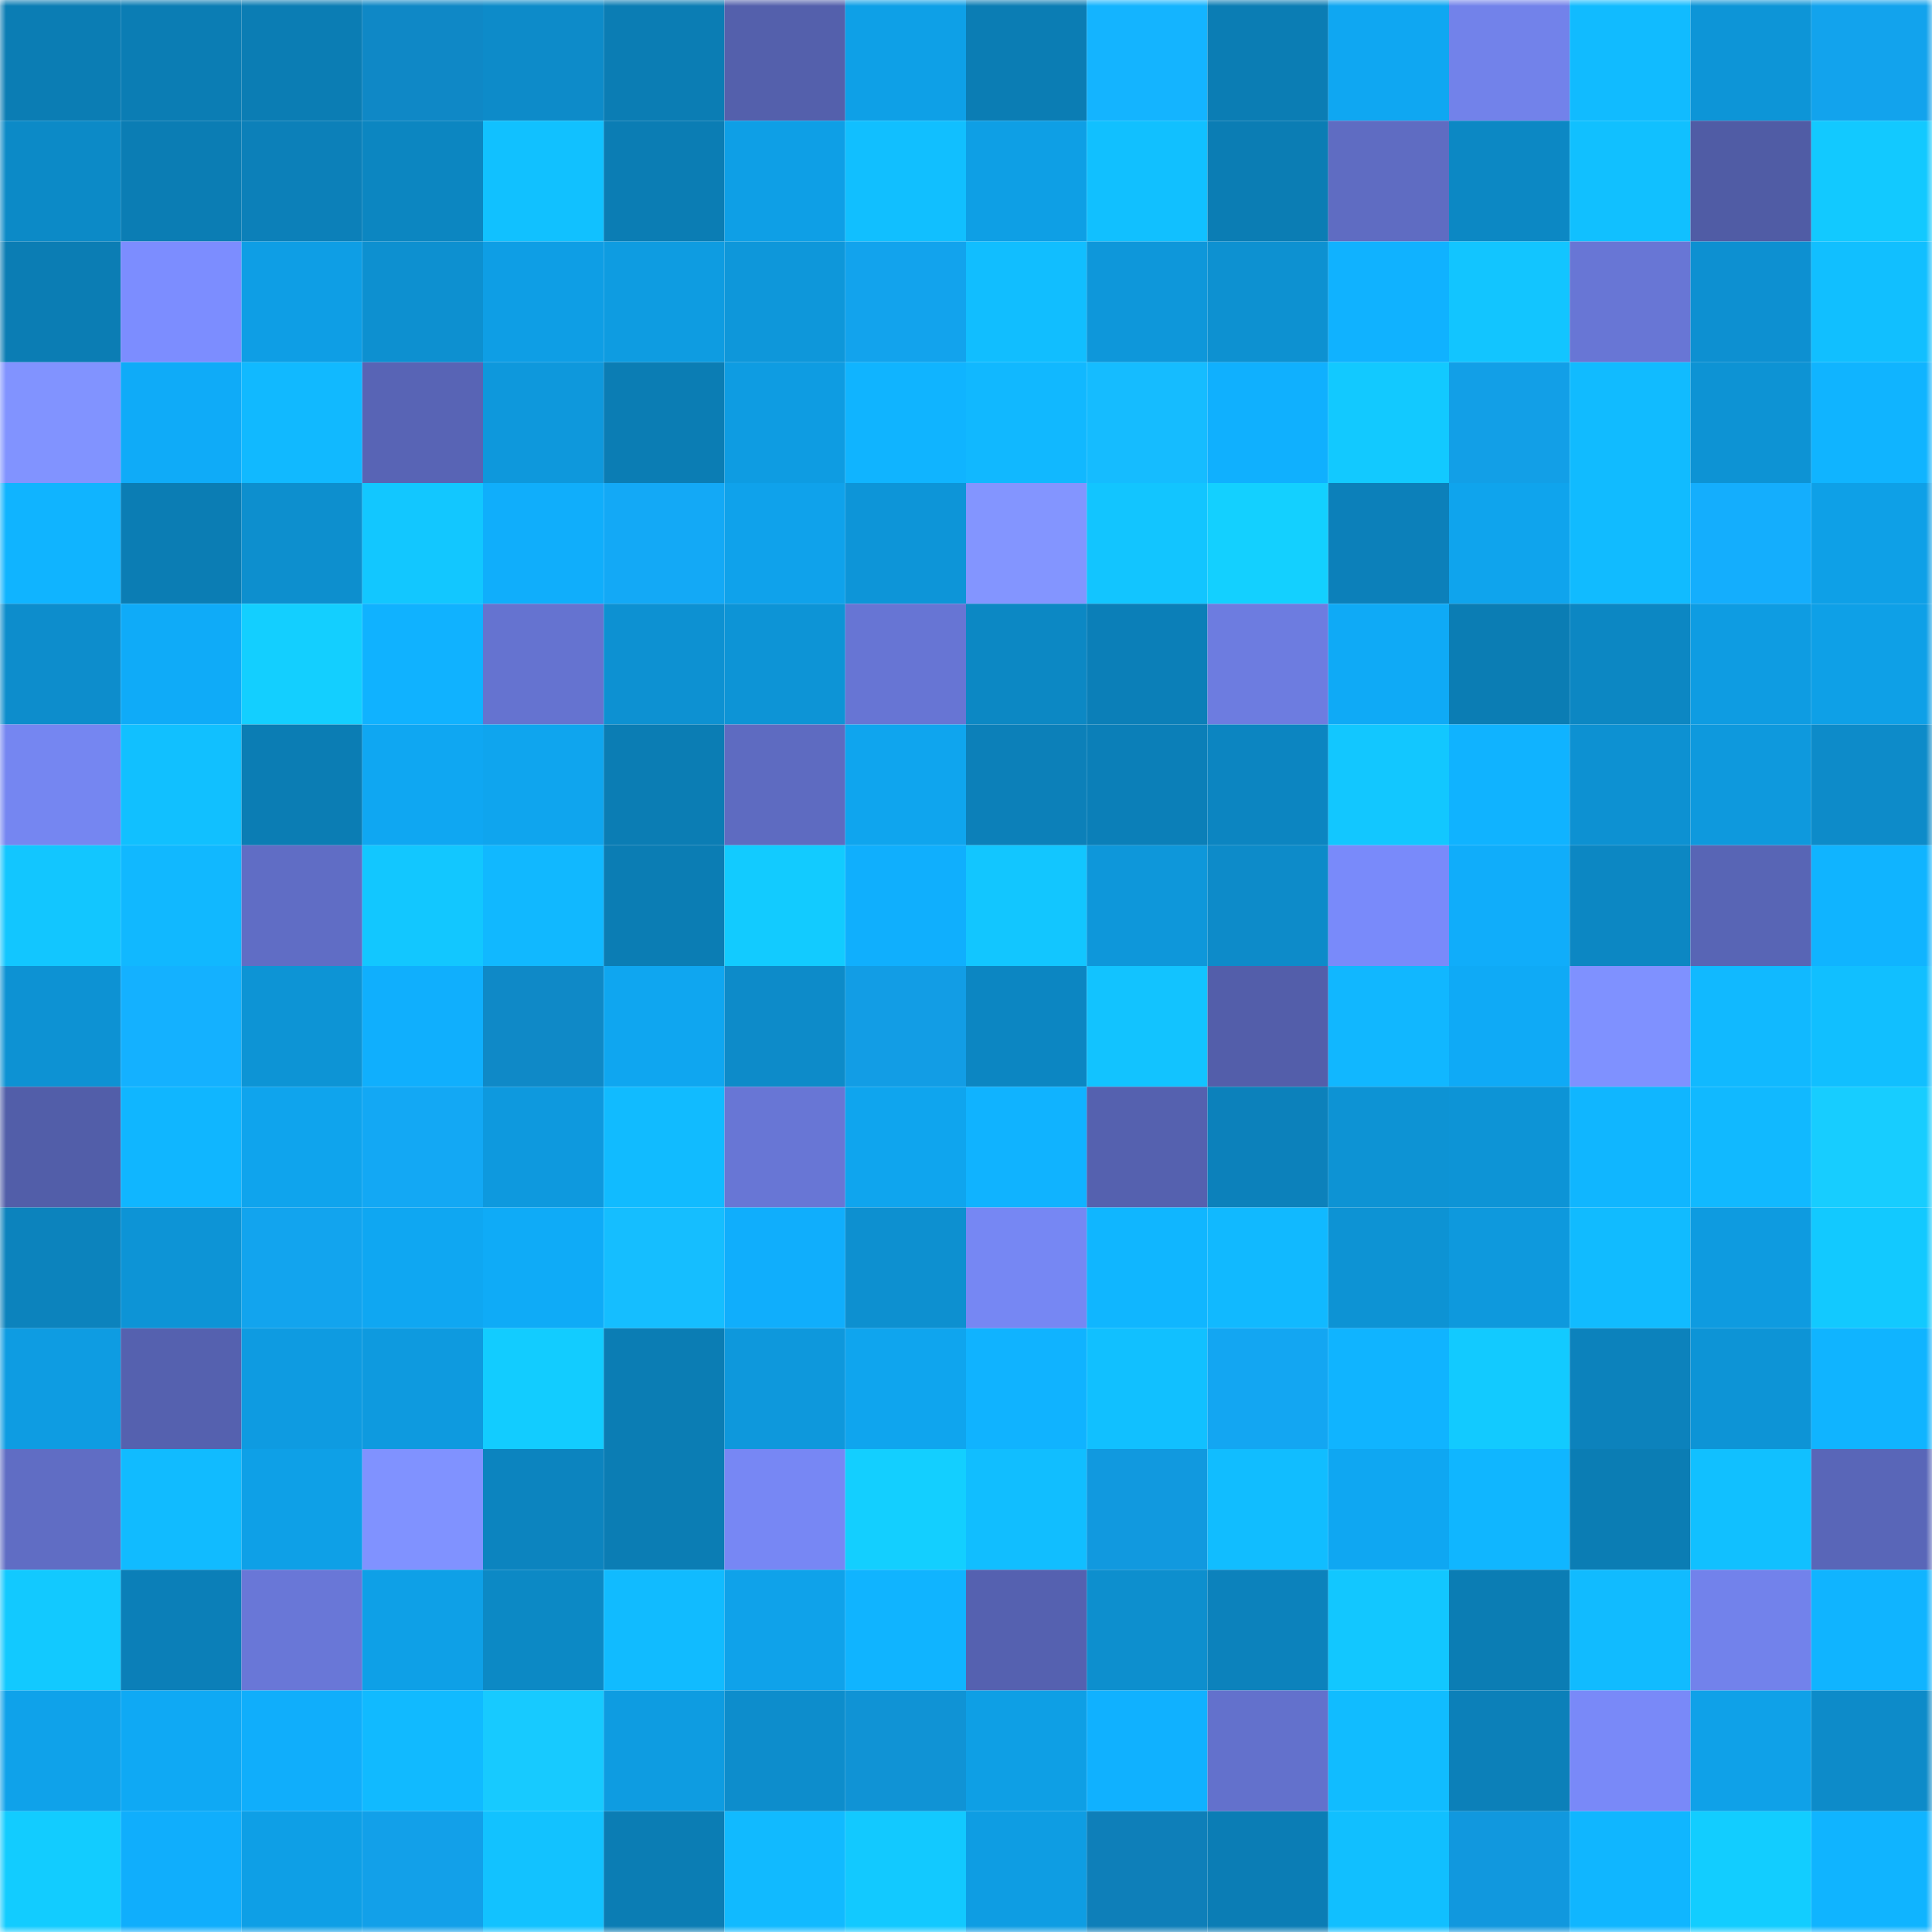 <svg viewBox="0 0 160 160" fill="none" role="img" xmlns="http://www.w3.org/2000/svg" width="240" height="240" name="ens%2Cnft-honor.eth"><mask id="777478878" mask-type="alpha" maskUnits="userSpaceOnUse" x="0" y="0" width="160" height="160"><rect width="160" height="160" fill="#FFFFFF"></rect></mask><g mask="url(#777478878)"><rect x="0" y="0" width="10" height="10" fill="#0b7db4"></rect><rect x="10" y="0" width="10" height="10" fill="#0b7db4"></rect><rect x="20" y="0" width="10" height="10" fill="#0b7db4"></rect><rect x="30" y="0" width="10" height="10" fill="#0f88c6"></rect><rect x="40" y="0" width="10" height="10" fill="#0d8bc9"></rect><rect x="50" y="0" width="10" height="10" fill="#0b7db4"></rect><rect x="60" y="0" width="10" height="10" fill="#5460ac"></rect><rect x="70" y="0" width="10" height="10" fill="#0ea0e7"></rect><rect x="80" y="0" width="10" height="10" fill="#0b7db4"></rect><rect x="90" y="0" width="10" height="10" fill="#14b4ff"></rect><rect x="100" y="0" width="10" height="10" fill="#0b7db4"></rect><rect x="110" y="0" width="10" height="10" fill="#0fa7f2"></rect><rect x="120" y="0" width="10" height="10" fill="#7282ea"></rect><rect x="130" y="0" width="10" height="10" fill="#11bbff"></rect><rect x="140" y="0" width="10" height="10" fill="#0d95d7"></rect><rect x="150" y="0" width="10" height="10" fill="#12a3ed"></rect><rect x="0" y="10" width="10" height="10" fill="#0c8ac7"></rect><rect x="10" y="10" width="10" height="10" fill="#0b7db4"></rect><rect x="20" y="10" width="10" height="10" fill="#0c80b9"></rect><rect x="30" y="10" width="10" height="10" fill="#0c86c1"></rect><rect x="40" y="10" width="10" height="10" fill="#11c1ff"></rect><rect x="50" y="10" width="10" height="10" fill="#0b7db4"></rect><rect x="60" y="10" width="10" height="10" fill="#0e9fe6"></rect><rect x="70" y="10" width="10" height="10" fill="#11bfff"></rect><rect x="80" y="10" width="10" height="10" fill="#0e9fe5"></rect><rect x="90" y="10" width="10" height="10" fill="#11c0ff"></rect><rect x="100" y="10" width="10" height="10" fill="#0b7db4"></rect><rect x="110" y="10" width="10" height="10" fill="#5f6cc2"></rect><rect x="120" y="10" width="10" height="10" fill="#0c88c4"></rect><rect x="130" y="10" width="10" height="10" fill="#11c0ff"></rect><rect x="140" y="10" width="10" height="10" fill="#505ca5"></rect><rect x="150" y="10" width="10" height="10" fill="#12c9ff"></rect><rect x="0" y="20" width="10" height="10" fill="#0b7db4"></rect><rect x="10" y="20" width="10" height="10" fill="#7c8dff"></rect><rect x="20" y="20" width="10" height="10" fill="#0e9ee5"></rect><rect x="30" y="20" width="10" height="10" fill="#0d90d0"></rect><rect x="40" y="20" width="10" height="10" fill="#0e9ee5"></rect><rect x="50" y="20" width="10" height="10" fill="#0e9ce1"></rect><rect x="60" y="20" width="10" height="10" fill="#0e97da"></rect><rect x="70" y="20" width="10" height="10" fill="#12a3ed"></rect><rect x="80" y="20" width="10" height="10" fill="#11beff"></rect><rect x="90" y="20" width="10" height="10" fill="#0e97da"></rect><rect x="100" y="20" width="10" height="10" fill="#0d91d1"></rect><rect x="110" y="20" width="10" height="10" fill="#10b2ff"></rect><rect x="120" y="20" width="10" height="10" fill="#12c5ff"></rect><rect x="130" y="20" width="10" height="10" fill="#6876d5"></rect><rect x="140" y="20" width="10" height="10" fill="#0d90d1"></rect><rect x="150" y="20" width="10" height="10" fill="#11bfff"></rect><rect x="0" y="30" width="10" height="10" fill="#8193ff"></rect><rect x="10" y="30" width="10" height="10" fill="#0fabf8"></rect><rect x="20" y="30" width="10" height="10" fill="#11b9ff"></rect><rect x="30" y="30" width="10" height="10" fill="#5864b5"></rect><rect x="40" y="30" width="10" height="10" fill="#0e98dc"></rect><rect x="50" y="30" width="10" height="10" fill="#0b7db4"></rect><rect x="60" y="30" width="10" height="10" fill="#0e9ce2"></rect><rect x="70" y="30" width="10" height="10" fill="#10b4ff"></rect><rect x="80" y="30" width="10" height="10" fill="#11b8ff"></rect><rect x="90" y="30" width="10" height="10" fill="#15bcff"></rect><rect x="100" y="30" width="10" height="10" fill="#10b0fe"></rect><rect x="110" y="30" width="10" height="10" fill="#12c9ff"></rect><rect x="120" y="30" width="10" height="10" fill="#129fe7"></rect><rect x="130" y="30" width="10" height="10" fill="#11bbff"></rect><rect x="140" y="30" width="10" height="10" fill="#0d93d4"></rect><rect x="150" y="30" width="10" height="10" fill="#10b4ff"></rect><rect x="0" y="40" width="10" height="10" fill="#10b4ff"></rect><rect x="10" y="40" width="10" height="10" fill="#0b7db4"></rect><rect x="20" y="40" width="10" height="10" fill="#0d8fce"></rect><rect x="30" y="40" width="10" height="10" fill="#12c7ff"></rect><rect x="40" y="40" width="10" height="10" fill="#10aefb"></rect><rect x="50" y="40" width="10" height="10" fill="#13a9f6"></rect><rect x="60" y="40" width="10" height="10" fill="#0fa2eb"></rect><rect x="70" y="40" width="10" height="10" fill="#0d95d8"></rect><rect x="80" y="40" width="10" height="10" fill="#8395ff"></rect><rect x="90" y="40" width="10" height="10" fill="#12c5ff"></rect><rect x="100" y="40" width="10" height="10" fill="#13d0ff"></rect><rect x="110" y="40" width="10" height="10" fill="#0c80ba"></rect><rect x="120" y="40" width="10" height="10" fill="#0fa4ed"></rect><rect x="130" y="40" width="10" height="10" fill="#11bbff"></rect><rect x="140" y="40" width="10" height="10" fill="#14aefd"></rect><rect x="150" y="40" width="10" height="10" fill="#0ea0e7"></rect><rect x="0" y="50" width="10" height="10" fill="#0d8dcc"></rect><rect x="10" y="50" width="10" height="10" fill="#0fabf8"></rect><rect x="20" y="50" width="10" height="10" fill="#13cfff"></rect><rect x="30" y="50" width="10" height="10" fill="#10b2ff"></rect><rect x="40" y="50" width="10" height="10" fill="#6573d0"></rect><rect x="50" y="50" width="10" height="10" fill="#0d91d2"></rect><rect x="60" y="50" width="10" height="10" fill="#0d94d6"></rect><rect x="70" y="50" width="10" height="10" fill="#6775d4"></rect><rect x="80" y="50" width="10" height="10" fill="#0c88c4"></rect><rect x="90" y="50" width="10" height="10" fill="#0b7fb8"></rect><rect x="100" y="50" width="10" height="10" fill="#6d7ce0"></rect><rect x="110" y="50" width="10" height="10" fill="#0faaf6"></rect><rect x="120" y="50" width="10" height="10" fill="#0b7db4"></rect><rect x="130" y="50" width="10" height="10" fill="#0c87c3"></rect><rect x="140" y="50" width="10" height="10" fill="#0e9ce2"></rect><rect x="150" y="50" width="10" height="10" fill="#0ea0e7"></rect><rect x="0" y="60" width="10" height="10" fill="#7586f1"></rect><rect x="10" y="60" width="10" height="10" fill="#11c0ff"></rect><rect x="20" y="60" width="10" height="10" fill="#0b7db4"></rect><rect x="30" y="60" width="10" height="10" fill="#0fa7f2"></rect><rect x="40" y="60" width="10" height="10" fill="#0fa5ee"></rect><rect x="50" y="60" width="10" height="10" fill="#0b7db4"></rect><rect x="60" y="60" width="10" height="10" fill="#5e6bc1"></rect><rect x="70" y="60" width="10" height="10" fill="#0fa5ee"></rect><rect x="80" y="60" width="10" height="10" fill="#0c80b9"></rect><rect x="90" y="60" width="10" height="10" fill="#0b7fb8"></rect><rect x="100" y="60" width="10" height="10" fill="#0c85c1"></rect><rect x="110" y="60" width="10" height="10" fill="#12c7ff"></rect><rect x="120" y="60" width="10" height="10" fill="#10b3ff"></rect><rect x="130" y="60" width="10" height="10" fill="#0d91d2"></rect><rect x="140" y="60" width="10" height="10" fill="#0e99dd"></rect><rect x="150" y="60" width="10" height="10" fill="#0d8bc9"></rect><rect x="0" y="70" width="10" height="10" fill="#12c6ff"></rect><rect x="10" y="70" width="10" height="10" fill="#11b8ff"></rect><rect x="20" y="70" width="10" height="10" fill="#606dc5"></rect><rect x="30" y="70" width="10" height="10" fill="#12c7ff"></rect><rect x="40" y="70" width="10" height="10" fill="#11b8ff"></rect><rect x="50" y="70" width="10" height="10" fill="#0b7db4"></rect><rect x="60" y="70" width="10" height="10" fill="#12cbff"></rect><rect x="70" y="70" width="10" height="10" fill="#10affd"></rect><rect x="80" y="70" width="10" height="10" fill="#12c6ff"></rect><rect x="90" y="70" width="10" height="10" fill="#0e97da"></rect><rect x="100" y="70" width="10" height="10" fill="#0d8bc9"></rect><rect x="110" y="70" width="10" height="10" fill="#798afa"></rect><rect x="120" y="70" width="10" height="10" fill="#10adfa"></rect><rect x="130" y="70" width="10" height="10" fill="#0c87c3"></rect><rect x="140" y="70" width="10" height="10" fill="#5865b5"></rect><rect x="150" y="70" width="10" height="10" fill="#10b4ff"></rect><rect x="0" y="80" width="10" height="10" fill="#0d92d3"></rect><rect x="10" y="80" width="10" height="10" fill="#14b1ff"></rect><rect x="20" y="80" width="10" height="10" fill="#0d94d5"></rect><rect x="30" y="80" width="10" height="10" fill="#10affd"></rect><rect x="40" y="80" width="10" height="10" fill="#0f89c7"></rect><rect x="50" y="80" width="10" height="10" fill="#0fa6f0"></rect><rect x="60" y="80" width="10" height="10" fill="#0d8bc9"></rect><rect x="70" y="80" width="10" height="10" fill="#129de5"></rect><rect x="80" y="80" width="10" height="10" fill="#0c86c2"></rect><rect x="90" y="80" width="10" height="10" fill="#12c3ff"></rect><rect x="100" y="80" width="10" height="10" fill="#535eaa"></rect><rect x="110" y="80" width="10" height="10" fill="#11b7ff"></rect><rect x="120" y="80" width="10" height="10" fill="#0faaf6"></rect><rect x="130" y="80" width="10" height="10" fill="#7f91ff"></rect><rect x="140" y="80" width="10" height="10" fill="#11b9ff"></rect><rect x="150" y="80" width="10" height="10" fill="#11bfff"></rect><rect x="0" y="90" width="10" height="10" fill="#525ea9"></rect><rect x="10" y="90" width="10" height="10" fill="#10b6ff"></rect><rect x="20" y="90" width="10" height="10" fill="#0fa4ed"></rect><rect x="30" y="90" width="10" height="10" fill="#13a8f4"></rect><rect x="40" y="90" width="10" height="10" fill="#0e99de"></rect><rect x="50" y="90" width="10" height="10" fill="#11bbff"></rect><rect x="60" y="90" width="10" height="10" fill="#6876d5"></rect><rect x="70" y="90" width="10" height="10" fill="#0fa5ee"></rect><rect x="80" y="90" width="10" height="10" fill="#10b3ff"></rect><rect x="90" y="90" width="10" height="10" fill="#5561af"></rect><rect x="100" y="90" width="10" height="10" fill="#0c81bb"></rect><rect x="110" y="90" width="10" height="10" fill="#0d93d4"></rect><rect x="120" y="90" width="10" height="10" fill="#0d94d6"></rect><rect x="130" y="90" width="10" height="10" fill="#10b6ff"></rect><rect x="140" y="90" width="10" height="10" fill="#11b9ff"></rect><rect x="150" y="90" width="10" height="10" fill="#17cdff"></rect><rect x="0" y="100" width="10" height="10" fill="#0c83bd"></rect><rect x="10" y="100" width="10" height="10" fill="#0d94d6"></rect><rect x="20" y="100" width="10" height="10" fill="#12a4ee"></rect><rect x="30" y="100" width="10" height="10" fill="#0fa7f2"></rect><rect x="40" y="100" width="10" height="10" fill="#0fabf7"></rect><rect x="50" y="100" width="10" height="10" fill="#15beff"></rect><rect x="60" y="100" width="10" height="10" fill="#10aefc"></rect><rect x="70" y="100" width="10" height="10" fill="#0d90d0"></rect><rect x="80" y="100" width="10" height="10" fill="#7687f3"></rect><rect x="90" y="100" width="10" height="10" fill="#10b6ff"></rect><rect x="100" y="100" width="10" height="10" fill="#11b9ff"></rect><rect x="110" y="100" width="10" height="10" fill="#0d93d4"></rect><rect x="120" y="100" width="10" height="10" fill="#0e99dd"></rect><rect x="130" y="100" width="10" height="10" fill="#11bbff"></rect><rect x="140" y="100" width="10" height="10" fill="#0e9be0"></rect><rect x="150" y="100" width="10" height="10" fill="#12c9ff"></rect><rect x="0" y="110" width="10" height="10" fill="#0e9ce2"></rect><rect x="10" y="110" width="10" height="10" fill="#5561af"></rect><rect x="20" y="110" width="10" height="10" fill="#0e9be1"></rect><rect x="30" y="110" width="10" height="10" fill="#0e9adf"></rect><rect x="40" y="110" width="10" height="10" fill="#12ccff"></rect><rect x="50" y="110" width="10" height="10" fill="#0b7db4"></rect><rect x="60" y="110" width="10" height="10" fill="#0e98dc"></rect><rect x="70" y="110" width="10" height="10" fill="#0fa5ee"></rect><rect x="80" y="110" width="10" height="10" fill="#10b3ff"></rect><rect x="90" y="110" width="10" height="10" fill="#11c0ff"></rect><rect x="100" y="110" width="10" height="10" fill="#13a6f2"></rect><rect x="110" y="110" width="10" height="10" fill="#10b4ff"></rect><rect x="120" y="110" width="10" height="10" fill="#12caff"></rect><rect x="130" y="110" width="10" height="10" fill="#0c82bc"></rect><rect x="140" y="110" width="10" height="10" fill="#0d94d6"></rect><rect x="150" y="110" width="10" height="10" fill="#10b4ff"></rect><rect x="0" y="120" width="10" height="10" fill="#606dc4"></rect><rect x="10" y="120" width="10" height="10" fill="#11bbff"></rect><rect x="20" y="120" width="10" height="10" fill="#0ea0e7"></rect><rect x="30" y="120" width="10" height="10" fill="#8092ff"></rect><rect x="40" y="120" width="10" height="10" fill="#0c84bf"></rect><rect x="50" y="120" width="10" height="10" fill="#0b7db4"></rect><rect x="60" y="120" width="10" height="10" fill="#7787f4"></rect><rect x="70" y="120" width="10" height="10" fill="#13cfff"></rect><rect x="80" y="120" width="10" height="10" fill="#11beff"></rect><rect x="90" y="120" width="10" height="10" fill="#1199df"></rect><rect x="100" y="120" width="10" height="10" fill="#11bdff"></rect><rect x="110" y="120" width="10" height="10" fill="#0fa7f2"></rect><rect x="120" y="120" width="10" height="10" fill="#10b6ff"></rect><rect x="130" y="120" width="10" height="10" fill="#0b7db4"></rect><rect x="140" y="120" width="10" height="10" fill="#11c0ff"></rect><rect x="150" y="120" width="10" height="10" fill="#5966b8"></rect><rect x="0" y="130" width="10" height="10" fill="#12c9ff"></rect><rect x="10" y="130" width="10" height="10" fill="#0b7fb8"></rect><rect x="20" y="130" width="10" height="10" fill="#6977d7"></rect><rect x="30" y="130" width="10" height="10" fill="#0ea0e7"></rect><rect x="40" y="130" width="10" height="10" fill="#0c89c5"></rect><rect x="50" y="130" width="10" height="10" fill="#11bbff"></rect><rect x="60" y="130" width="10" height="10" fill="#0fa2ea"></rect><rect x="70" y="130" width="10" height="10" fill="#10b4ff"></rect><rect x="80" y="130" width="10" height="10" fill="#5561b0"></rect><rect x="90" y="130" width="10" height="10" fill="#0d8fce"></rect><rect x="100" y="130" width="10" height="10" fill="#0c82bc"></rect><rect x="110" y="130" width="10" height="10" fill="#12c7ff"></rect><rect x="120" y="130" width="10" height="10" fill="#0b7db4"></rect><rect x="130" y="130" width="10" height="10" fill="#11bbff"></rect><rect x="140" y="130" width="10" height="10" fill="#7282eb"></rect><rect x="150" y="130" width="10" height="10" fill="#10b4ff"></rect><rect x="0" y="140" width="10" height="10" fill="#0fa2ea"></rect><rect x="10" y="140" width="10" height="10" fill="#0fa9f4"></rect><rect x="20" y="140" width="10" height="10" fill="#10aefb"></rect><rect x="30" y="140" width="10" height="10" fill="#11baff"></rect><rect x="40" y="140" width="10" height="10" fill="#17caff"></rect><rect x="50" y="140" width="10" height="10" fill="#0e9ce1"></rect><rect x="60" y="140" width="10" height="10" fill="#0d8dcc"></rect><rect x="70" y="140" width="10" height="10" fill="#1093d5"></rect><rect x="80" y="140" width="10" height="10" fill="#0e9fe5"></rect><rect x="90" y="140" width="10" height="10" fill="#10b1ff"></rect><rect x="100" y="140" width="10" height="10" fill="#6371cc"></rect><rect x="110" y="140" width="10" height="10" fill="#11bcff"></rect><rect x="120" y="140" width="10" height="10" fill="#0c80b9"></rect><rect x="130" y="140" width="10" height="10" fill="#7989f8"></rect><rect x="140" y="140" width="10" height="10" fill="#0fa1e8"></rect><rect x="150" y="140" width="10" height="10" fill="#0d8bc9"></rect><rect x="0" y="150" width="10" height="10" fill="#12ccff"></rect><rect x="10" y="150" width="10" height="10" fill="#10aefc"></rect><rect x="20" y="150" width="10" height="10" fill="#0e9fe6"></rect><rect x="30" y="150" width="10" height="10" fill="#12a0e9"></rect><rect x="40" y="150" width="10" height="10" fill="#12c2ff"></rect><rect x="50" y="150" width="10" height="10" fill="#0b7db4"></rect><rect x="60" y="150" width="10" height="10" fill="#11baff"></rect><rect x="70" y="150" width="10" height="10" fill="#12c9ff"></rect><rect x="80" y="150" width="10" height="10" fill="#0e9de3"></rect><rect x="90" y="150" width="10" height="10" fill="#0e7fb9"></rect><rect x="100" y="150" width="10" height="10" fill="#0b7db5"></rect><rect x="110" y="150" width="10" height="10" fill="#11bfff"></rect><rect x="120" y="150" width="10" height="10" fill="#1198de"></rect><rect x="130" y="150" width="10" height="10" fill="#10b6ff"></rect><rect x="140" y="150" width="10" height="10" fill="#12cdff"></rect><rect x="150" y="150" width="10" height="10" fill="#10b4ff"></rect></g></svg>